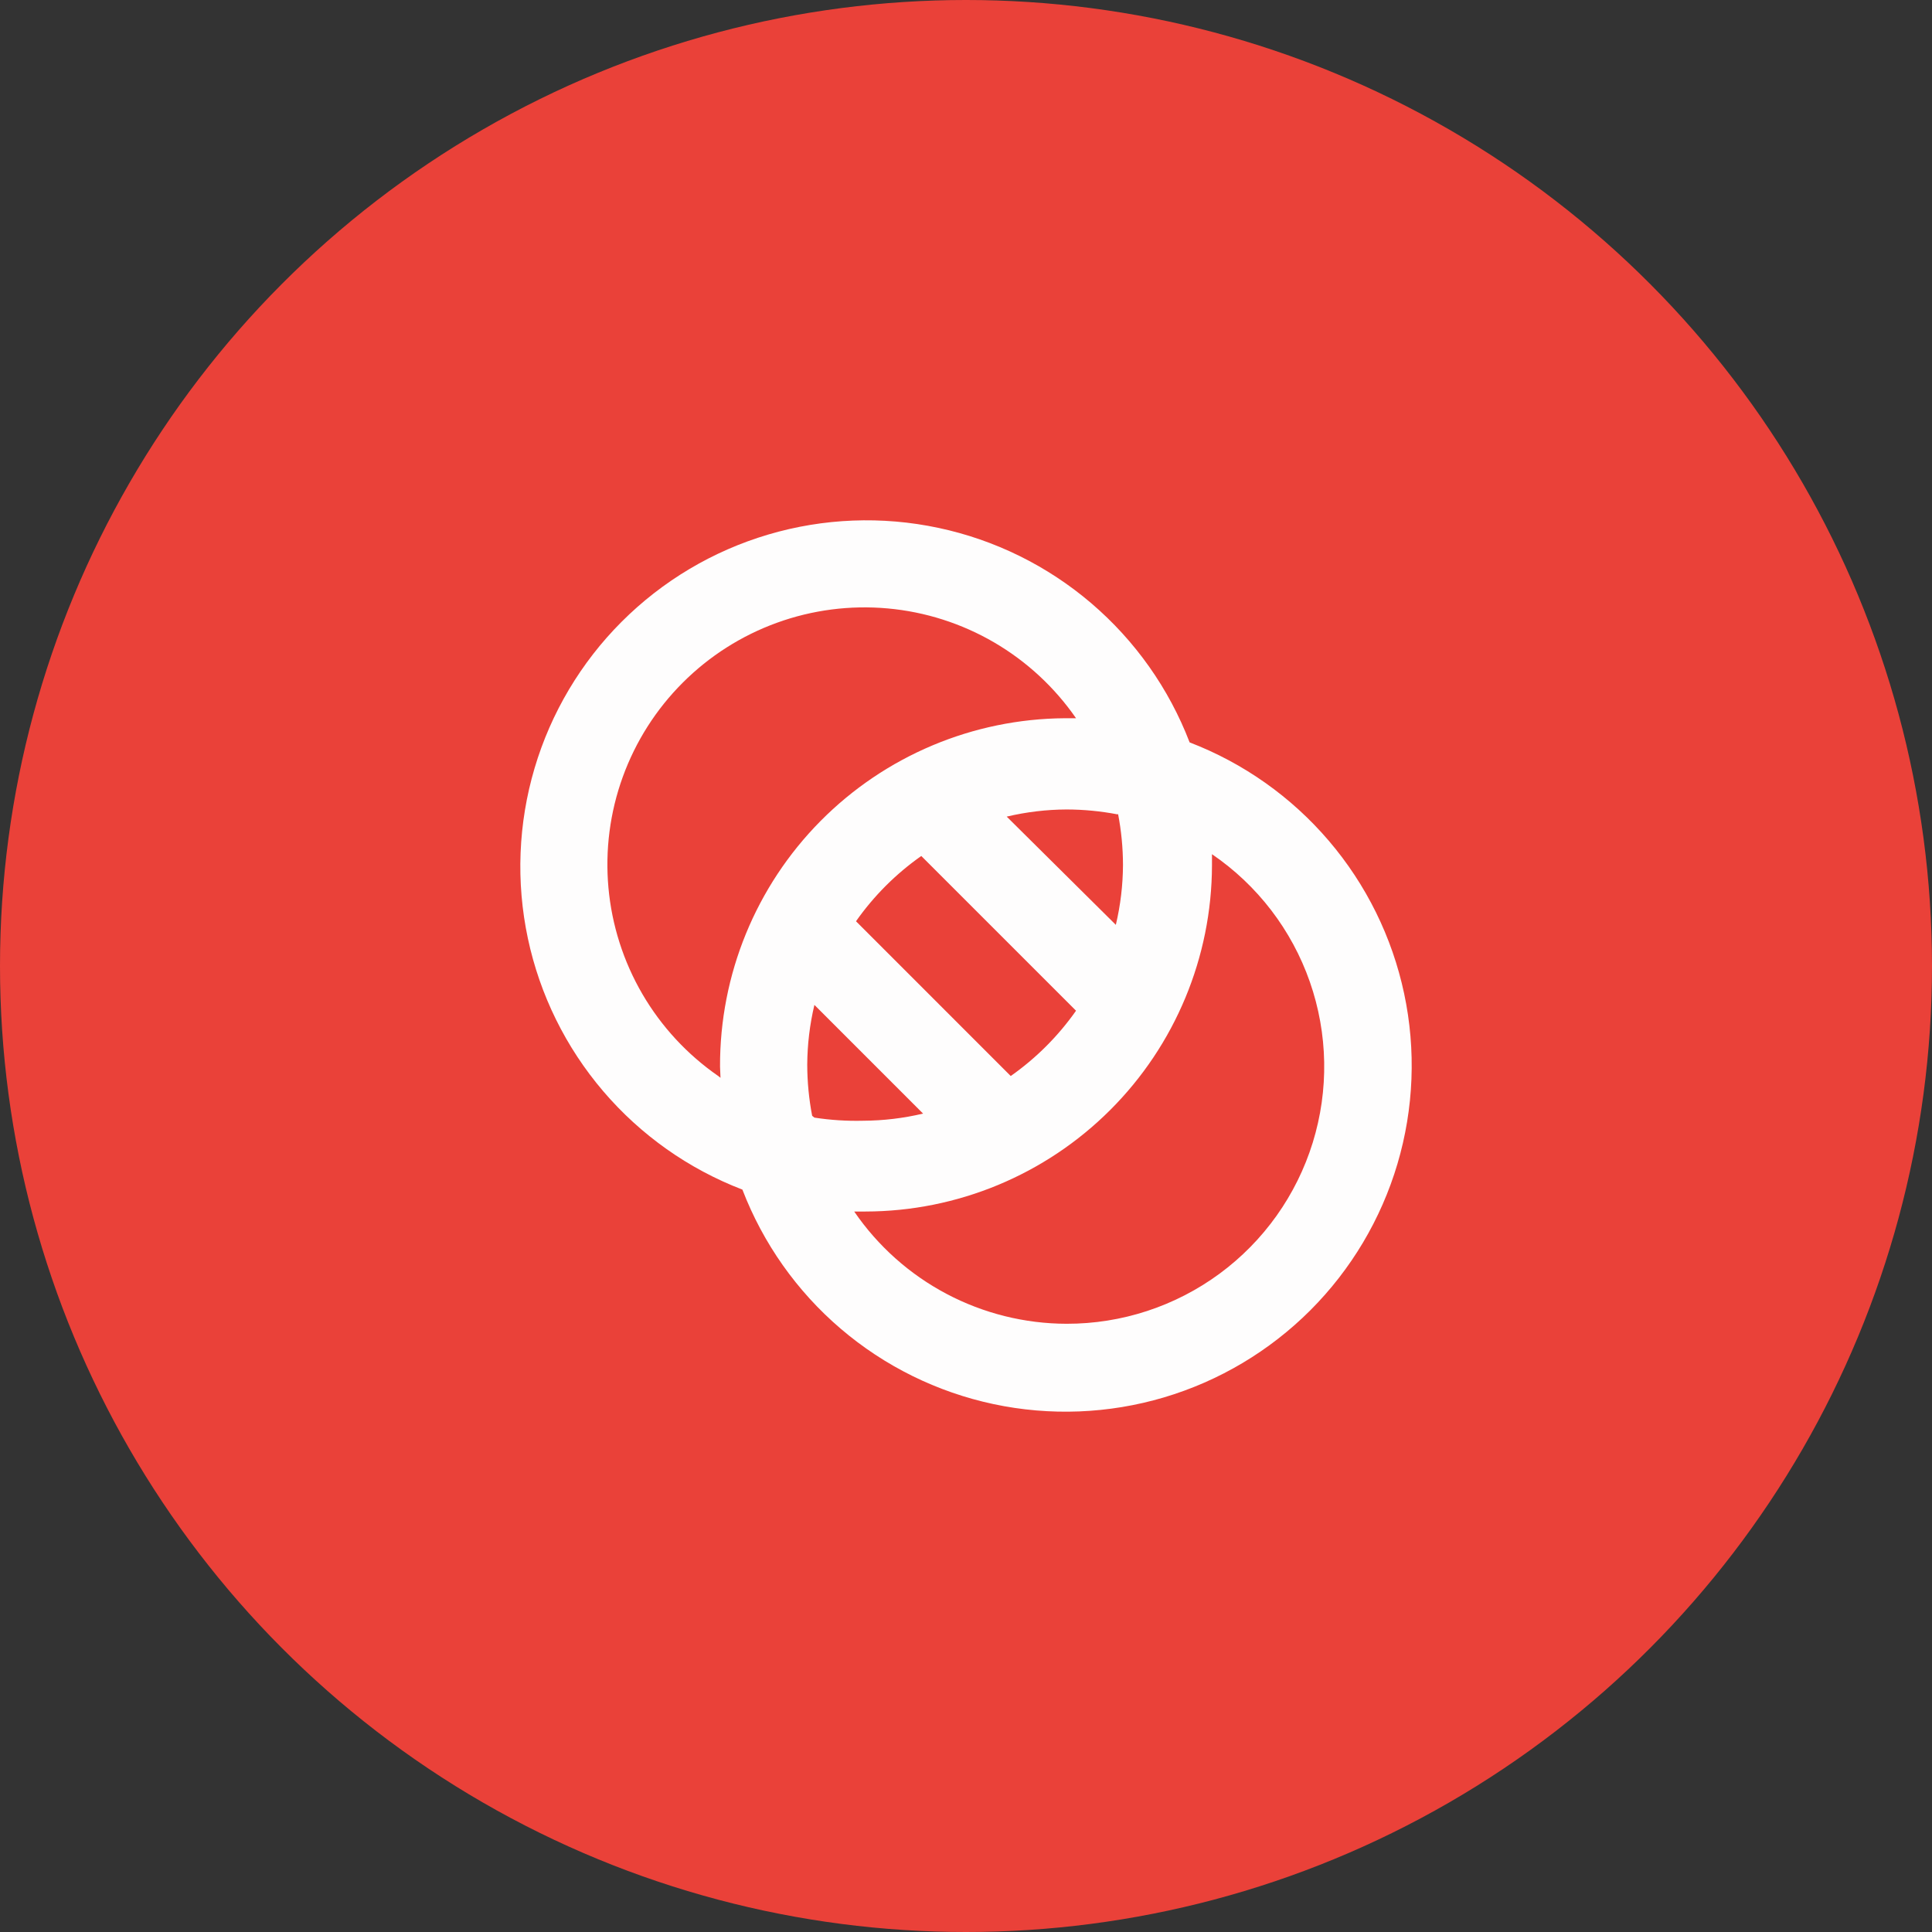 <?xml version="1.0" encoding="UTF-8"?> <svg xmlns="http://www.w3.org/2000/svg" width="110" height="110" viewBox="0 0 110 110" fill="none"><rect x="0" y="0" width="110" height="110" fill="#333333" stroke="none"/> <circle cx="55" cy="55" r="55" fill="#EA4139"></circle> <path d="M67.732 42.268C66.555 39.202 64.63 36.478 62.132 34.345C59.634 32.212 56.643 30.737 53.43 30.055C50.217 29.372 46.885 29.503 43.736 30.436C40.586 31.369 37.72 33.074 35.397 35.397C33.075 37.719 31.37 40.585 30.437 43.735C29.504 46.884 29.373 50.216 30.055 53.429C30.738 56.642 32.213 59.633 34.346 62.131C36.479 64.629 39.203 66.554 42.269 67.731C43.447 70.797 45.371 73.521 47.869 75.654C50.367 77.787 53.358 79.262 56.571 79.945C59.784 80.628 63.117 80.497 66.266 79.564C69.415 78.631 72.281 76.925 74.604 74.603C76.926 72.28 78.632 69.414 79.565 66.265C80.498 63.115 80.629 59.783 79.946 56.57C79.263 53.357 77.788 50.366 75.655 47.868C73.522 45.37 70.799 43.446 67.732 42.268ZM63.658 46.342C63.842 47.299 63.936 48.271 63.938 49.245C63.933 50.394 63.796 51.539 63.531 52.657L57.318 46.495C58.436 46.23 59.581 46.093 60.73 46.088C61.704 46.09 62.676 46.184 63.633 46.368L63.658 46.342ZM61.265 57.546C60.249 58.991 58.992 60.248 57.547 61.264L48.737 52.453C49.752 51.009 51.01 49.751 52.454 48.736L61.265 57.546ZM40.894 61.264C39.13 60.043 37.656 58.45 36.575 56.597C35.495 54.744 34.835 52.676 34.642 50.54C34.449 48.404 34.727 46.251 35.458 44.234C36.189 42.218 37.354 40.386 38.871 38.87C40.387 37.353 42.219 36.188 44.236 35.457C46.252 34.726 48.405 34.448 50.541 34.641C52.677 34.834 54.745 35.494 56.598 36.574C58.451 37.655 60.044 39.129 61.265 40.893H60.628C55.396 40.927 50.392 43.034 46.711 46.752C43.031 50.471 40.976 55.497 40.996 60.729C40.996 60.933 41.022 61.162 41.022 61.365L40.894 61.264ZM46.241 63.53C46.057 62.573 45.964 61.601 45.961 60.627C45.967 59.478 46.103 58.333 46.369 57.215L52.556 63.403C51.438 63.668 50.293 63.805 49.144 63.81C48.216 63.833 47.287 63.774 46.369 63.632L46.241 63.53ZM60.73 75.37C58.347 75.366 56 74.781 53.893 73.668C51.786 72.555 49.981 70.945 48.635 68.979H49.272C54.499 68.972 59.51 66.894 63.209 63.2C66.908 59.507 68.992 54.498 69.005 49.27C69.005 49.067 69.005 48.838 69.005 48.634C71.592 50.398 73.545 52.946 74.577 55.902C75.609 58.858 75.667 62.067 74.741 65.058C73.815 68.049 71.955 70.665 69.433 72.521C66.911 74.377 63.861 75.375 60.73 75.37Z" fill="#FEFDFD"></path> </svg> 